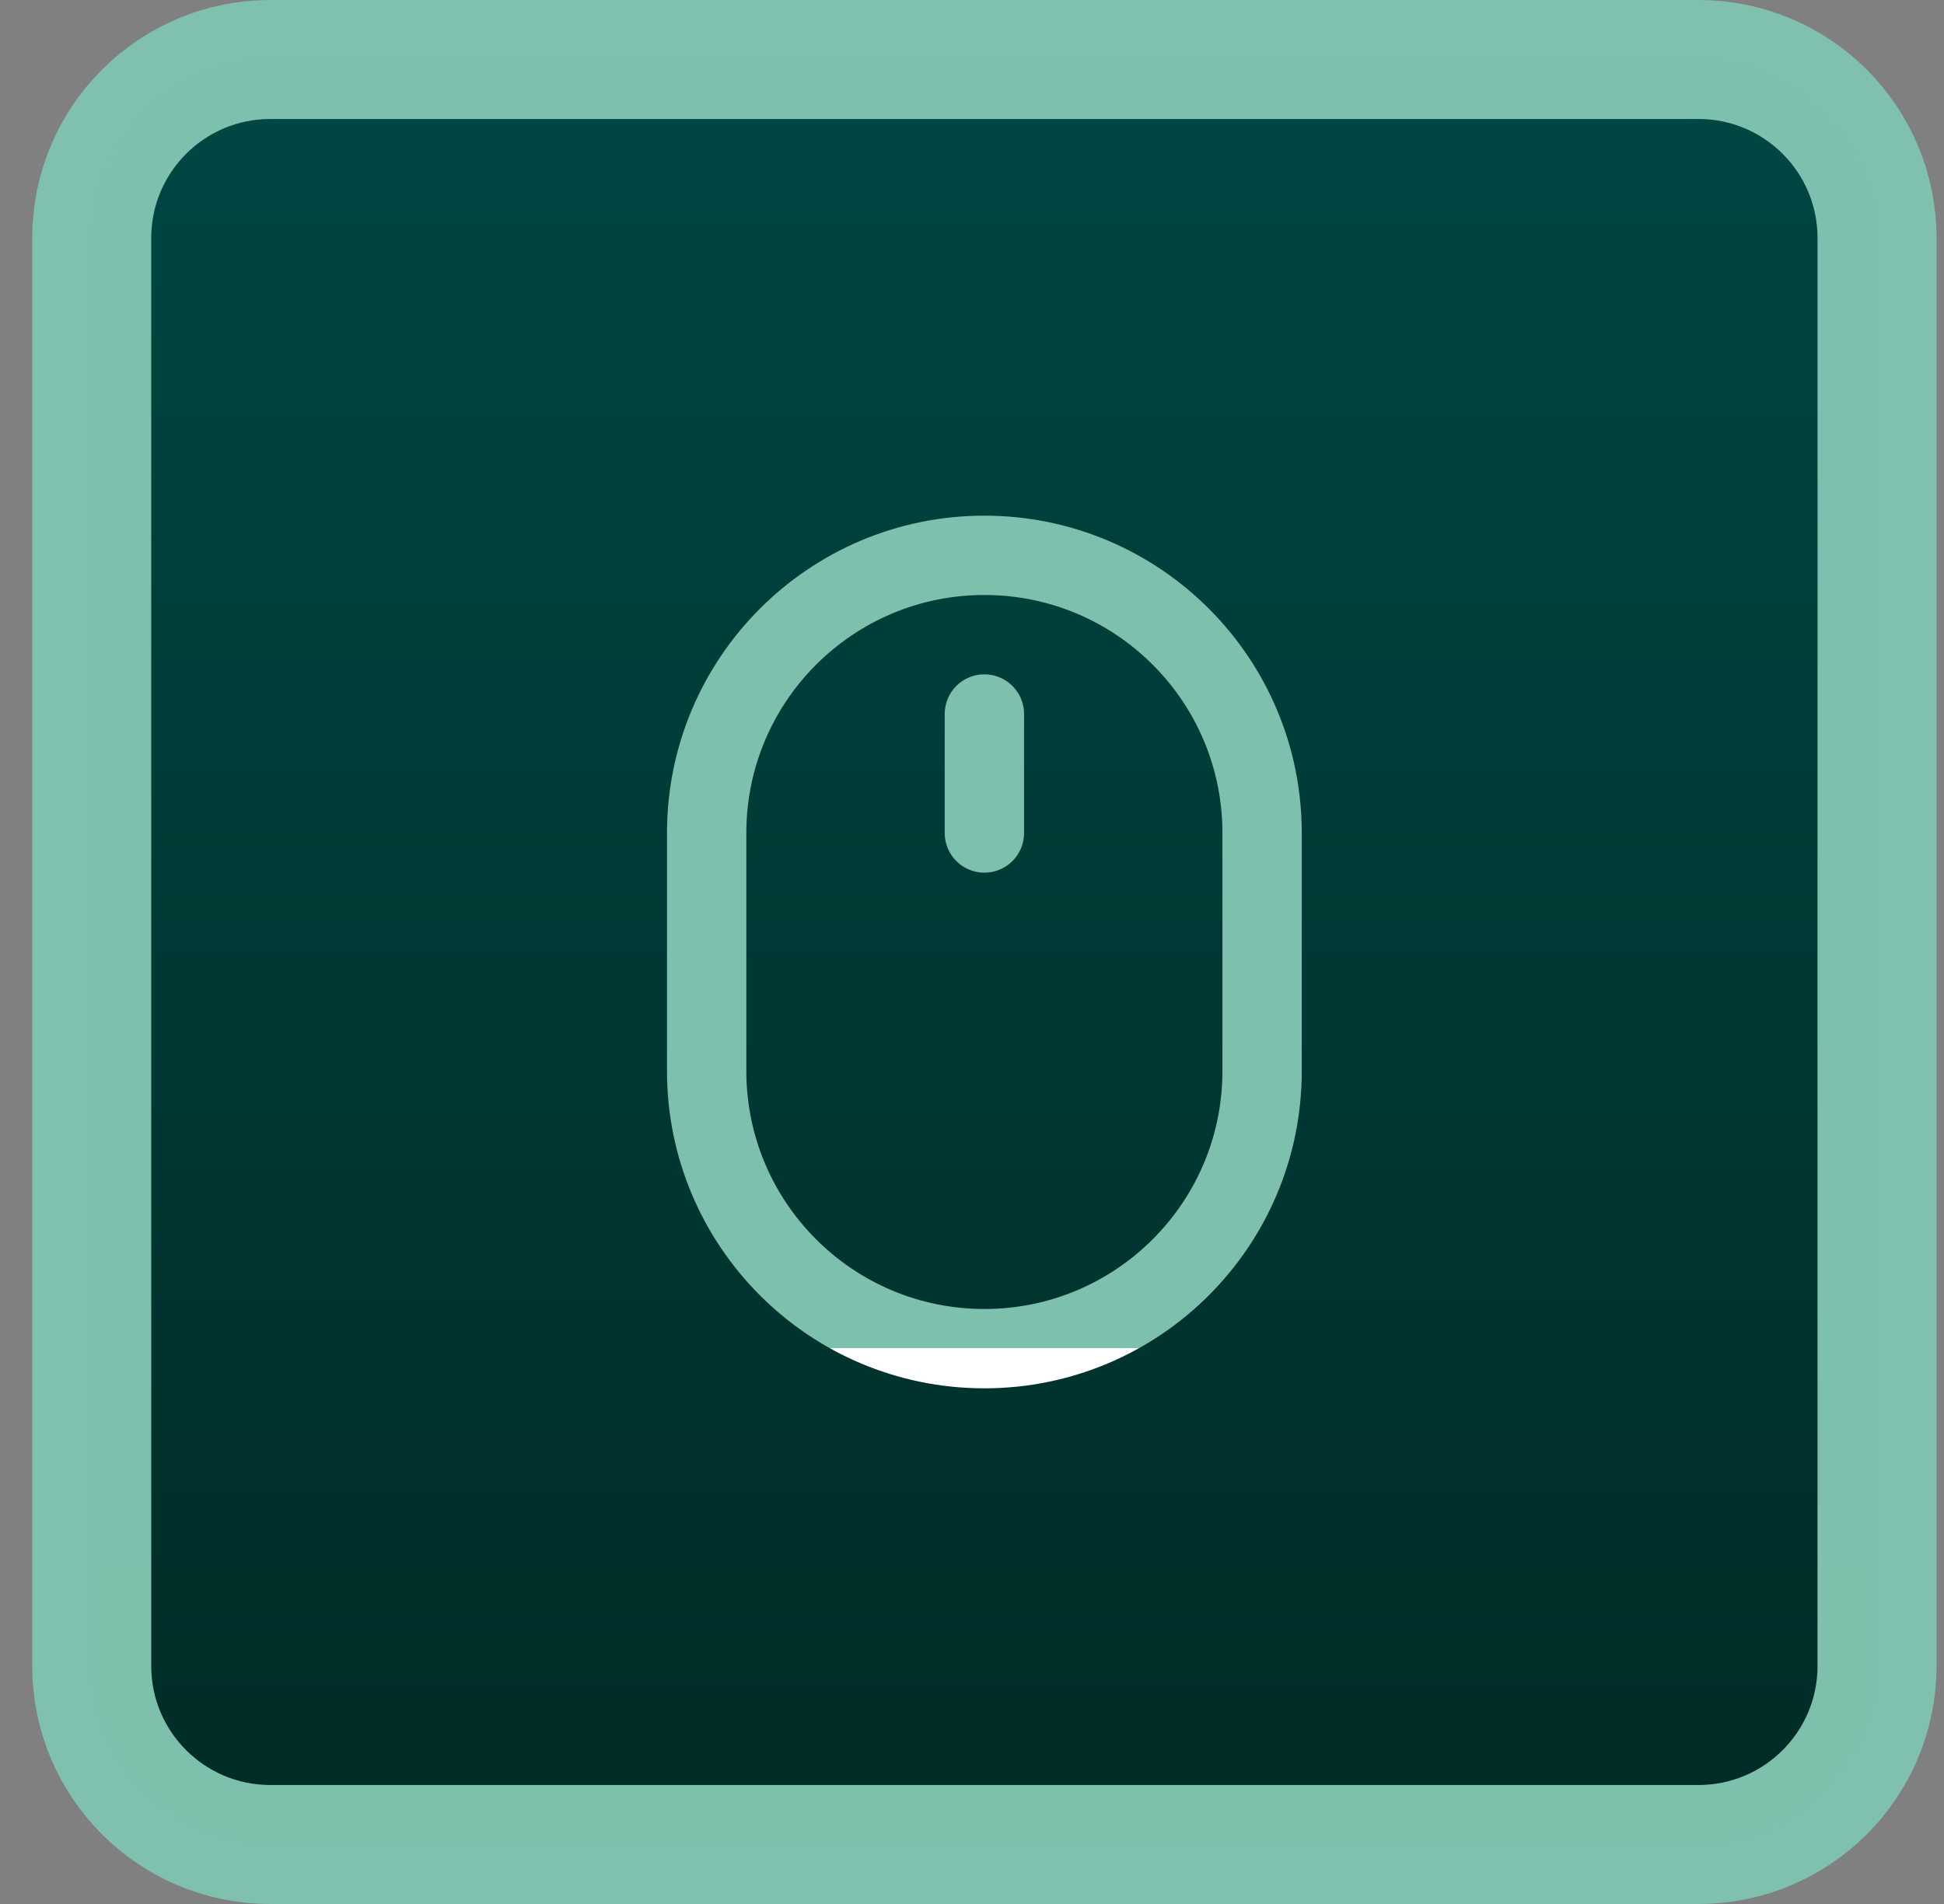 <?xml version="1.0" encoding="UTF-8"?> <svg xmlns="http://www.w3.org/2000/svg" width="49" height="48" viewBox="0 0 49 48" fill="none"><rect x="0" y="0" width="49" height="48" fill="#808080" stroke="none"/><path d="M2.312 6C2.312 3.515 4.327 1.5 6.812 1.5H42.812C45.298 1.5 47.312 3.515 47.312 6V42C47.312 44.485 45.298 46.5 42.812 46.5H6.812C4.327 46.5 2.312 44.485 2.312 42V6Z" fill="url(#paint0_linear_2150_15192)"></path><path d="M2.312 6C2.312 3.515 4.327 1.5 6.812 1.5H42.812C45.298 1.5 47.312 3.515 47.312 6V42C47.312 44.485 45.298 46.5 42.812 46.5H6.812C4.327 46.5 2.312 44.485 2.312 42V6Z" stroke="url(#paint1_linear_2150_15192)" stroke-width="3"></path><path d="M24.812 21V18M24.812 34C20.947 34 17.812 30.866 17.812 27V21C17.812 17.134 20.947 14 24.812 14C28.678 14 31.812 17.134 31.812 21V27C31.812 30.866 28.678 34 24.812 34Z" stroke="url(#paint2_linear_2150_15192)" stroke-width="2" stroke-linecap="round" stroke-linejoin="round"></path><defs><linearGradient id="paint0_linear_2150_15192" x1="24.812" y1="0" x2="24.812" y2="48" gradientUnits="userSpaceOnUse"><stop stop-color="#004844"></stop><stop offset="1" stop-color="#002A25"></stop></linearGradient><linearGradient id="paint1_linear_2150_15192" x1="24.812" y1="0" x2="24.812" y2="48" gradientUnits="userSpaceOnUse"><stop offset="1" stop-color="#7EC1AE" stop-opacity="0.99"></stop><stop stop-color="white"></stop></linearGradient><linearGradient id="paint2_linear_2150_15192" x1="24.812" y1="14" x2="24.812" y2="34" gradientUnits="userSpaceOnUse"><stop offset="1" stop-color="#7EC1AE" stop-opacity="0.99"></stop><stop stop-color="white"></stop></linearGradient></defs></svg> 